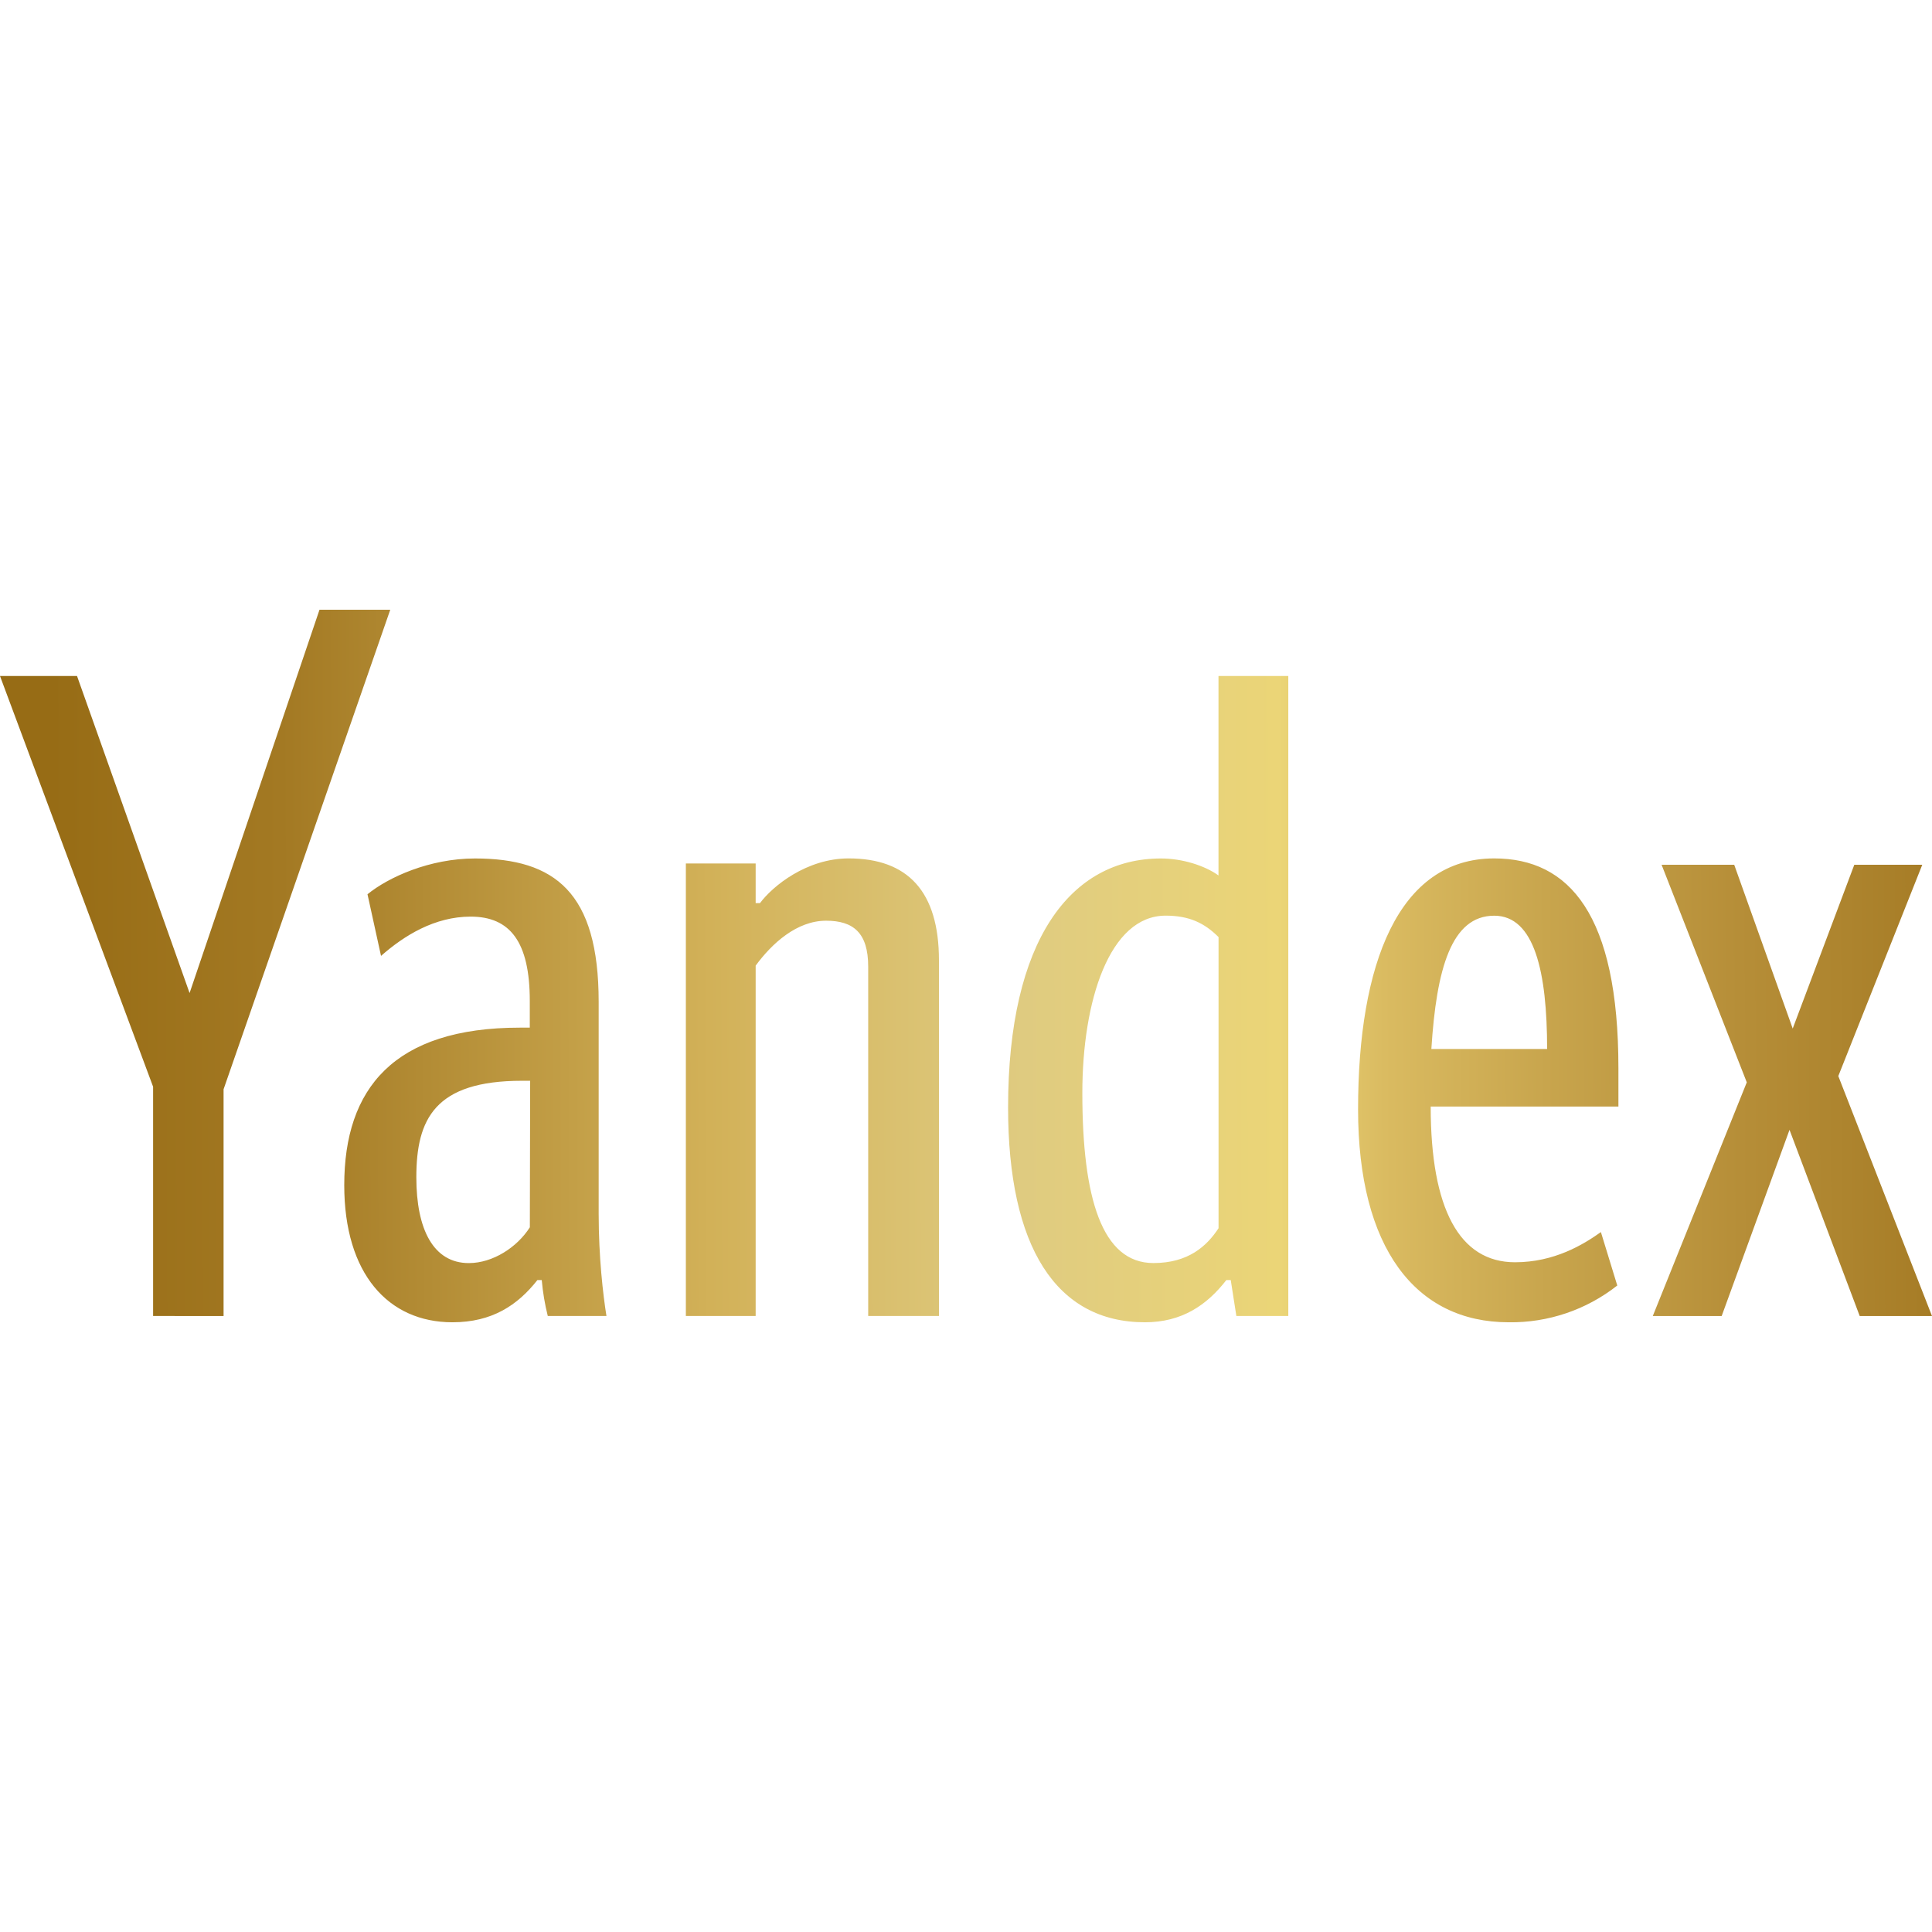 <?xml version="1.0" encoding="UTF-8"?> <svg xmlns="http://www.w3.org/2000/svg" width="93" height="93" viewBox="0 0 93 93" fill="none"> <path d="M7.37 63.347V52.312L0 32.541H3.708L9.126 47.802L15.38 29.35H18.786L10.762 52.434V63.35L7.37 63.347ZM29.214 63.347H26.368C26.226 62.78 26.129 62.201 26.078 61.618H25.869C24.915 62.83 23.686 63.65 21.779 63.65C18.69 63.65 16.571 61.316 16.571 57.05C16.571 52.4 18.952 49.467 25.034 49.467H25.502V48.18C25.502 45.332 24.549 44.123 22.657 44.123C20.928 44.123 19.46 45.029 18.341 46.014L17.69 43.047C18.69 42.231 20.675 41.324 22.866 41.324C26.714 41.324 28.818 42.96 28.818 48.226V58.43C28.818 60.502 29.028 62.322 29.193 63.35L29.214 63.347ZM25.52 52.025H25.125C20.931 52.025 20.041 53.87 20.041 56.672C20.041 59.171 20.858 60.801 22.567 60.801C23.732 60.801 24.901 60.031 25.505 59.078L25.52 52.025ZM36.375 63.347H33.015V41.565H36.375V43.472H36.584C37.191 42.655 38.828 41.321 40.853 41.321C43.698 41.321 45.198 42.911 45.198 46.227V63.347H41.792V46.529C41.792 44.893 41.068 44.32 39.766 44.32C38.357 44.32 37.162 45.41 36.375 46.482V63.347ZM48.526 53.312C48.526 45.244 51.539 41.324 55.884 41.324C56.928 41.324 58.003 41.673 58.654 42.141V32.541H62.014V63.347H59.514L59.244 61.618H59.032C58.093 62.83 56.884 63.65 55.114 63.65C50.845 63.65 48.526 60.031 48.526 53.312ZM58.657 45.108C57.974 44.425 57.236 44.076 56.111 44.076C53.402 44.076 52.1 48.18 52.1 52.612C52.1 57.701 53.054 60.799 55.521 60.799C57.204 60.799 58.093 59.982 58.657 59.122V45.108ZM72.624 63.65C68.146 63.65 65.373 60.078 65.373 53.399C65.373 46.41 67.312 41.321 71.927 41.321C75.545 41.321 77.905 44.03 77.905 51.42V53.266H68.869C68.869 58.186 70.25 60.761 72.927 60.761C74.821 60.761 76.213 59.912 77.062 59.308L77.85 61.88C76.364 63.052 74.517 63.677 72.624 63.65ZM68.916 50.496H74.473C74.473 46.788 73.865 44.079 71.927 44.079C69.869 44.079 69.145 46.622 68.901 50.496H68.916ZM92.532 41.626L88.49 51.798L93 63.35H89.521L86.141 54.387L82.875 63.35H79.559L84.084 52.1L79.983 41.626H83.479L86.295 49.511L89.26 41.626H92.532Z" fill="url(#paint0_linear_104_237)"></path> <defs> <linearGradient id="paint0_linear_104_237" x1="-4.07032e-07" y1="46.782" x2="93.021" y2="46.478" gradientUnits="userSpaceOnUse"> <stop offset="0.026" stop-color="#976C15"></stop> <stop offset="0.146" stop-color="#A37923"></stop> <stop offset="0.367" stop-color="#D2B158"></stop> <stop offset="0.529" stop-color="#DFCB80"></stop> <stop offset="0.662" stop-color="#EBD577"></stop> <stop offset="0.716" stop-color="#DABB61"></stop> <stop offset="0.8" stop-color="#C8A54D"></stop> <stop offset="0.9" stop-color="#B68E38"></stop> <stop offset="1" stop-color="#A67C26"></stop> </linearGradient> </defs> </svg> 